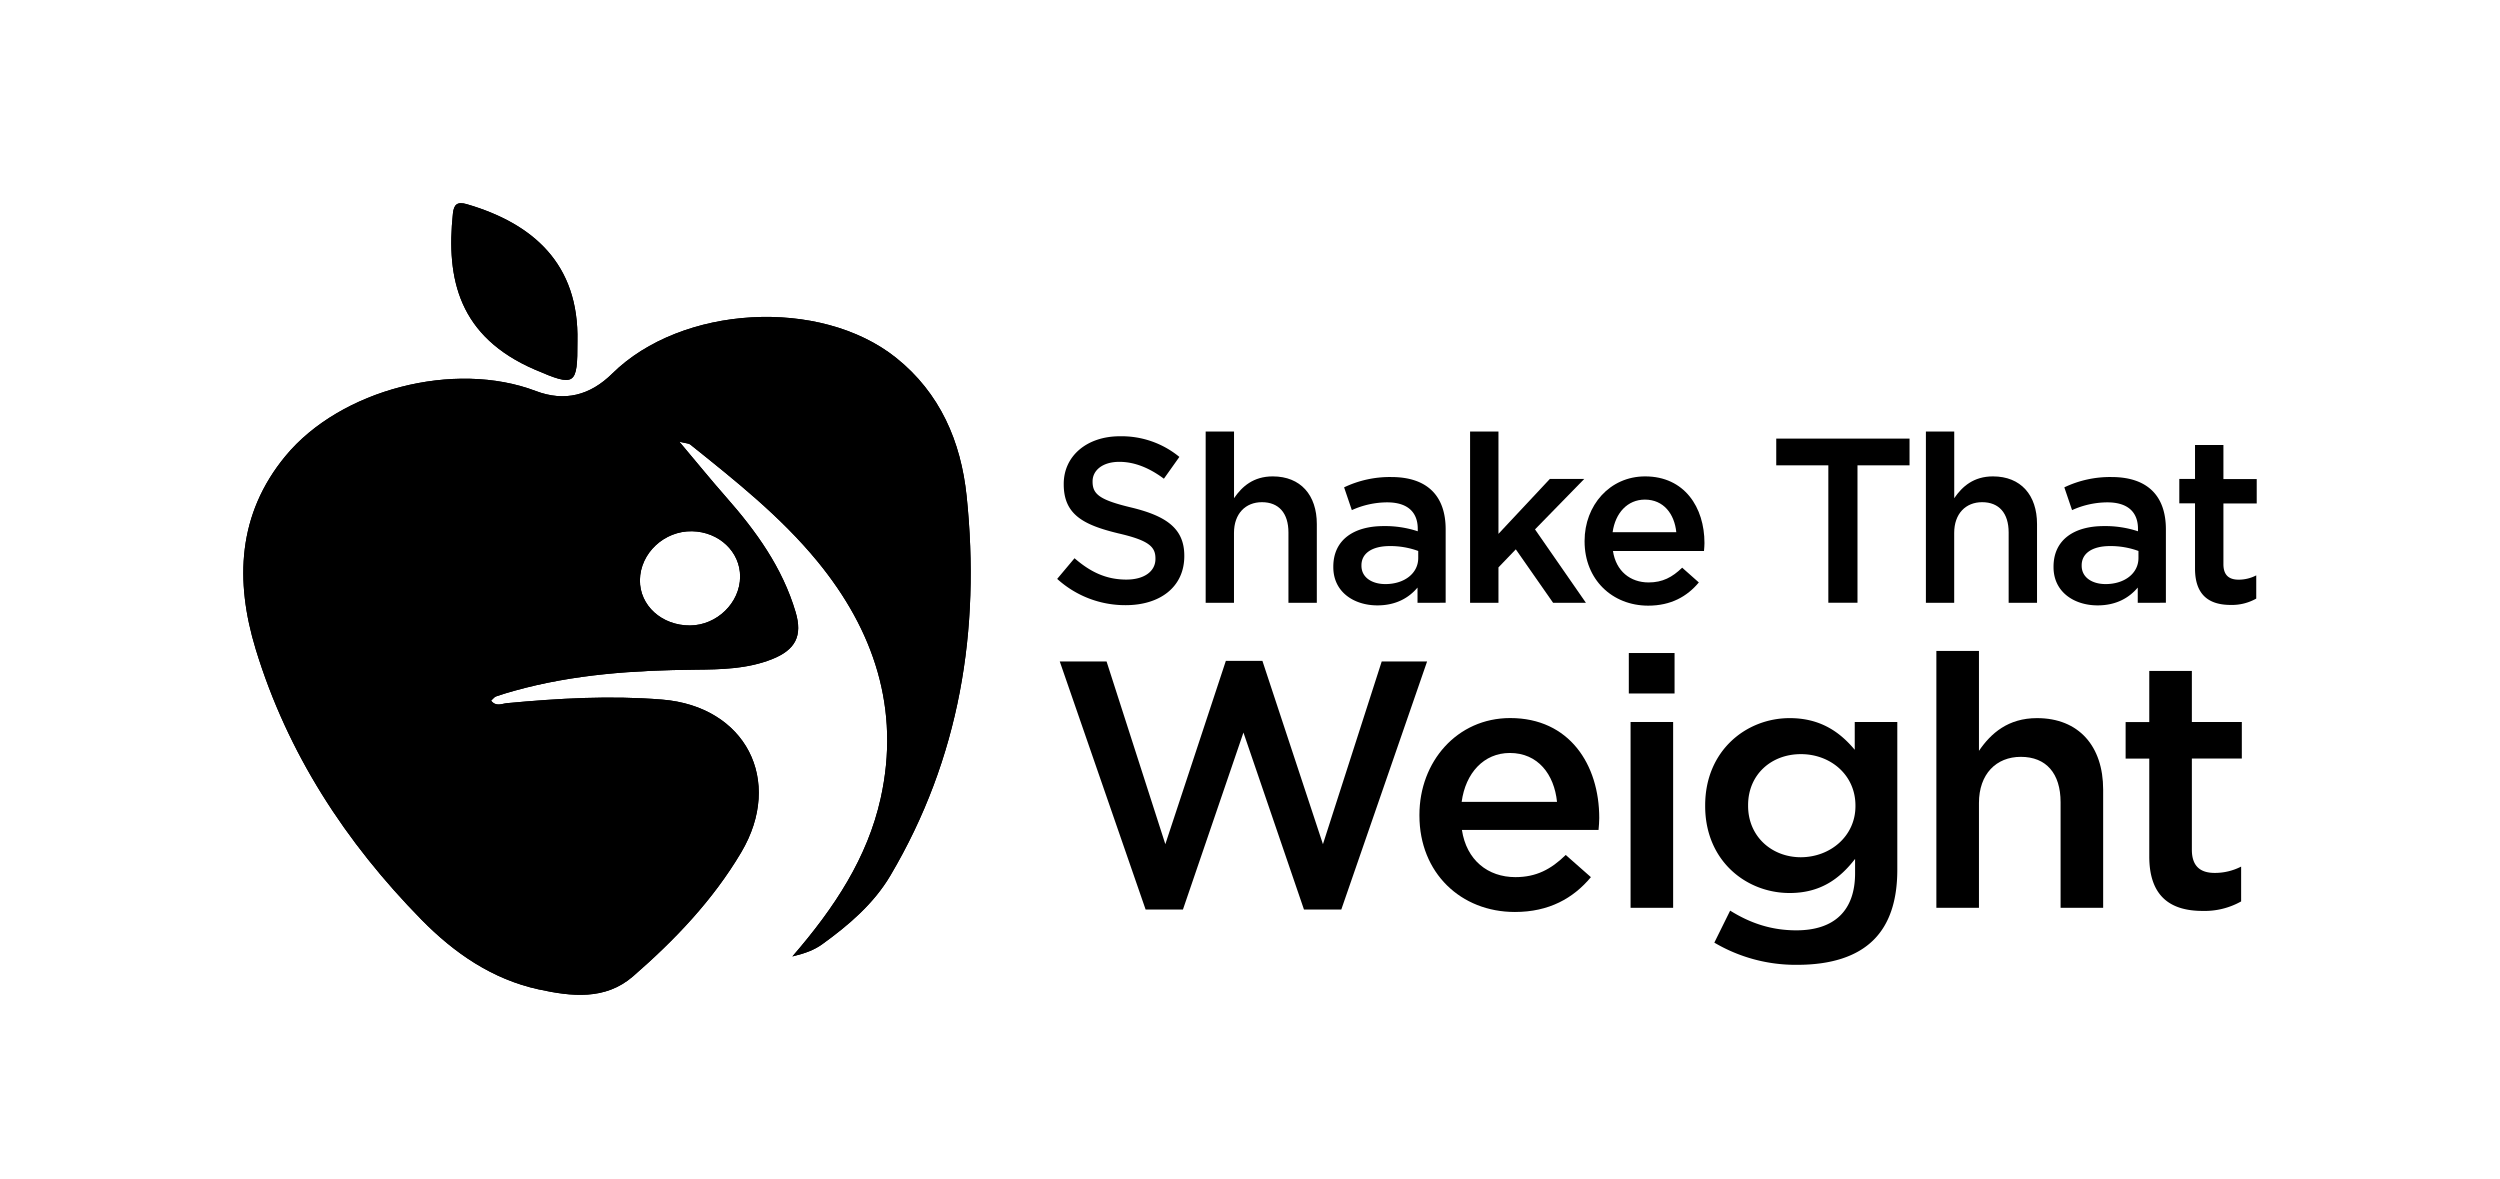 <?xml version="1.0" encoding="UTF-8"?> <svg xmlns="http://www.w3.org/2000/svg" id="Layer_1" data-name="Layer 1" viewBox="0 0 1162.86 548.57"><defs><style>.cls-1{fill:#000;}</style></defs><path class="cls-1" d="M368.56,444.89c19.72-22.78,34.94-46,41.07-73.57,9.22-41.54-3.13-78.21-29.49-110.29-17.08-20.79-38.21-37.54-59.15-54.31-.61-.48-1.63-.44-5-1.26,8.1,9.62,14.69,17.75,21.6,25.59C351.67,247,363.94,264,370.08,284.72c3.26,11,0,17.53-11,21.9-11.47,4.54-23.56,4.77-35.6,4.88-28.41.27-56.61,2.1-84.14,9.78-2.9.81-5.79,1.67-8.63,2.66-.73.25-1.27,1.06-2.28,1.95,2.26,3,5.05,1.4,7.37,1.18,24-2.25,48.06-3.62,72.17-1.67,38.81,3.14,56.66,37.56,36.8,71.06-13.21,22.29-30.9,40.79-50.28,57.64-13,11.3-28.76,9.4-43.92,6.11-21.59-4.69-39.28-16.91-54.46-32.36-35.35-36-62.4-77.45-77.18-125.91-9.66-31.67-8.52-62.72,13.85-89.82,25.6-31,78.7-44.61,116.42-30.25,13.51,5.14,25.34,2,35.56-8.08,32.22-31.8,96.7-35.56,132-7.4,20.53,16.38,30.24,39.07,32.86,64.33,6.48,62.41-3.18,121.93-35.51,176.59-7.76,13.11-19.35,23-31.65,31.88C378.82,441.81,374.67,443.42,368.56,444.89Zm-24.3-176.64c.05-11.59-9.78-20.89-22.34-21.14-13-.25-24.11,10.18-24.26,22.72-.14,11.82,10.18,21.17,23.3,21.1C333.46,290.86,344.21,280.4,344.26,268.25Z"></path><path class="cls-1" d="M268.59,158.79c.05,20.51-1,21.2-19.65,13.18-35.51-15.27-41.49-42.15-38.27-72.69.44-4.16,2-5.63,6.47-4.32C247.83,103.92,269.42,122.68,268.59,158.79Z"></path><path class="cls-1" d="M248.94,172c18.64,8,19.7,7.33,19.65-13.18.83-36.11-20.76-54.87-51.45-63.83-4.5-1.31-6,.16-6.47,4.32C207.45,129.82,213.43,156.7,248.94,172Z"></path><path class="cls-1" d="M449.62,230.72c-2.62-25.26-12.33-47.95-32.86-64.33-35.31-28.16-99.79-24.4-132,7.4-10.22,10.1-22.05,13.22-35.56,8.08-37.72-14.36-90.82-.77-116.42,30.25-22.37,27.1-23.51,58.15-13.85,89.82,14.78,48.46,41.83,89.93,77.18,125.91,15.18,15.45,32.87,27.67,54.46,32.36,15.16,3.29,30.92,5.19,43.92-6.11,19.38-16.85,37.07-35.35,50.28-57.64,19.86-33.5,2-67.92-36.8-71.06-24.11-1.95-48.15-.58-72.17,1.67-2.32.22-5.11,1.78-7.37-1.18,1-.89,1.55-1.7,2.28-1.95,2.84-1,5.73-1.85,8.63-2.66,27.53-7.68,55.73-9.51,84.14-9.78,12-.11,24.13-.34,35.6-4.88,11-4.37,14.27-10.85,11-21.9C363.94,264,351.67,247,337.61,231.05c-6.91-7.84-13.5-16-21.6-25.59,3.35.82,4.37.78,5,1.26,20.94,16.77,42.07,33.52,59.15,54.31,26.36,32.08,38.71,68.75,29.49,110.29-6.13,27.6-21.35,50.79-41.07,73.57,6.11-1.47,10.26-3.08,13.9-5.7,12.3-8.88,23.89-18.77,31.65-31.88C446.44,352.65,456.1,293.13,449.62,230.72Zm-127.7,16.39c12.56.25,22.39,9.55,22.34,21.14-.05,12.15-10.8,22.61-23.3,22.68-13.12.07-23.44-9.28-23.3-21.1C297.81,257.29,309,246.86,321.92,247.11Z"></path><path class="cls-1" d="M491.74,269.27l8.07-9.61c7.31,6.33,14.62,9.93,24.11,9.93,8.3,0,13.53-3.82,13.53-9.6v-.22c0-5.45-3.05-8.4-17.24-11.67-16.25-3.93-25.42-8.73-25.42-22.81v-.21c0-13.1,10.91-22.15,26.08-22.15a42.3,42.3,0,0,1,27.71,9.6l-7.2,10.14c-6.87-5.12-13.75-7.85-20.73-7.85-7.85,0-12.44,4-12.44,9.05v.22c0,5.89,3.49,8.51,18.12,12,16.14,3.93,24.54,9.72,24.54,22.37v.22c0,14.29-11.23,22.81-27.27,22.81A47,47,0,0,1,491.74,269.27Z"></path><path class="cls-1" d="M560.81,200.74H574v31c3.71-5.46,9.05-10.15,18-10.15,13,0,20.51,8.73,20.51,22.15v36.66h-13.2V247.66c0-8.95-4.47-14.07-12.33-14.07-7.64,0-13,5.34-13,14.29v32.51H560.81Z"></path><path class="cls-1" d="M659.35,280.39V273.3c-3.93,4.69-9.93,8.29-18.66,8.29-10.91,0-20.51-6.21-20.51-17.78v-.22c0-12.77,9.93-18.88,23.35-18.88a48.47,48.47,0,0,1,15.93,2.41V246c0-8-5-12.33-14.19-12.33a40,40,0,0,0-16.47,3.61l-3.6-10.59a49.3,49.3,0,0,1,21.93-4.8c17,0,25.31,9,25.31,24.33v34.15Zm.33-24.11A37.77,37.77,0,0,0,646.47,254c-8.29,0-13.2,3.38-13.2,8.95v.21c0,5.46,4.91,8.52,11.13,8.52,8.73,0,15.28-4.91,15.28-12.12Z"></path><path class="cls-1" d="M683.8,200.74H697v47.58l23.9-25.54h16L714,246.24l23.68,34.15H722.42l-17.35-24.87-8.07,8.4v16.47H683.8Z"></path><path class="cls-1" d="M737.06,251.81v-.22c0-16.48,11.68-30,28.15-30,18.33,0,27.61,14.41,27.61,31,0,1.2-.11,2.4-.22,3.71H750.26c1.42,9.38,8.08,14.62,16.59,14.62,6.44,0,11-2.4,15.6-6.87l7.75,6.87c-5.46,6.55-13,10.8-23.57,10.8C749.94,281.7,737.06,269.59,737.06,251.81Zm42.66-4.26c-.87-8.51-5.89-15.16-14.62-15.16-8.07,0-13.75,6.21-15,15.16Z"></path><path class="cls-1" d="M850.44,216.46H826.21V204h62v12.44H864v63.93H850.44Z"></path><path class="cls-1" d="M895.82,200.74H909v31c3.7-5.46,9.05-10.15,18-10.15,13,0,20.51,8.73,20.51,22.15v36.66h-13.2V247.66c0-8.95-4.47-14.07-12.33-14.07-7.64,0-13,5.34-13,14.29v32.51H895.82Z"></path><path class="cls-1" d="M994.36,280.39V273.3c-3.93,4.69-9.93,8.29-18.66,8.29-10.91,0-20.51-6.21-20.51-17.78v-.22c0-12.77,9.93-18.88,23.35-18.88a48.47,48.47,0,0,1,15.93,2.41V246c0-8-5-12.33-14.19-12.33a40,40,0,0,0-16.47,3.61l-3.6-10.59a49.3,49.3,0,0,1,21.93-4.8c17,0,25.31,9,25.31,24.33v34.15Zm.33-24.11A37.77,37.77,0,0,0,981.48,254c-8.29,0-13.2,3.38-13.2,8.95v.21c0,5.46,4.91,8.52,11.13,8.52,8.73,0,15.28-4.91,15.28-12.12Z"></path><path class="cls-1" d="M1021,264.46V234.13h-7.31V222.78H1021V207h13.21v15.82h15.49v11.35h-15.49v28.26c0,5.13,2.61,7.2,7.09,7.2a17.74,17.74,0,0,0,8.18-2v10.8a23,23,0,0,1-11.89,2.95C1027.88,281.38,1021,277.12,1021,264.46Z"></path><path class="cls-1" d="M492.94,307.67h21.77l27.34,85,28.15-85.28h17l28.16,85.28,27.34-85h21.11L623.89,423.08H606.54l-28.16-82.34-28.15,82.34H532.88Z"></path><path class="cls-1" d="M660.24,379.37V379c0-24.71,17.51-45,42.23-45,27.5,0,41.41,21.61,41.41,46.49,0,1.8-.16,3.6-.33,5.56H680c2.13,14.08,12.12,21.94,24.88,21.94,9.66,0,16.54-3.6,23.41-10.31L740,408c-8.18,9.82-19.48,16.2-35.35,16.2C679.55,424.22,660.24,406.05,660.24,379.37Zm64-6.38c-1.31-12.77-8.84-22.75-21.94-22.75-12.11,0-20.62,9.33-22.42,22.75Z"></path><path class="cls-1" d="M757.63,303.75h21.28v18.82H757.63Zm.82,32.08h19.8v86.43h-19.8Z"></path><path class="cls-1" d="M797.41,438.46l7.36-14.89c9.17,5.73,19,9.17,30.78,9.17,17.67,0,27.33-9.17,27.33-26.52v-6.71c-7.2,9.33-16.2,15.87-30.44,15.87-20.3,0-39.29-15.06-39.29-40.43v-.33c0-25.53,19.15-40.59,39.29-40.59,14.56,0,23.57,6.71,30.28,14.73V335.83h19.8v68.75c0,14.57-3.76,25.37-11,32.58-7.86,7.85-20,11.62-35.52,11.62A74.36,74.36,0,0,1,797.41,438.46ZM863.05,375v-.33c0-14.24-11.63-23.89-25.38-23.89s-24.55,9.49-24.55,23.73v.33c0,14.24,11,23.9,24.55,23.9C851.42,398.69,863.05,388.87,863.05,375Z"></path><path class="cls-1" d="M900.69,302.77H920.5v46.48c5.56-8.18,13.58-15.22,27-15.22,19.48,0,30.77,13.09,30.77,33.23v55H958.47V373.15c0-13.42-6.71-21.11-18.49-21.11-11.46,0-19.48,8-19.48,21.44v48.78H900.69Z"></path><path class="cls-1" d="M999.72,398.36V352.85h-11v-17h11V312.09h19.81v23.74h23.24v17h-23.24v42.4c0,7.69,3.93,10.8,10.64,10.8a26.69,26.69,0,0,0,12.28-2.94v16.2a34.62,34.62,0,0,1-17.85,4.42C1010,423.73,999.72,417.35,999.72,398.36Z"></path></svg> 
